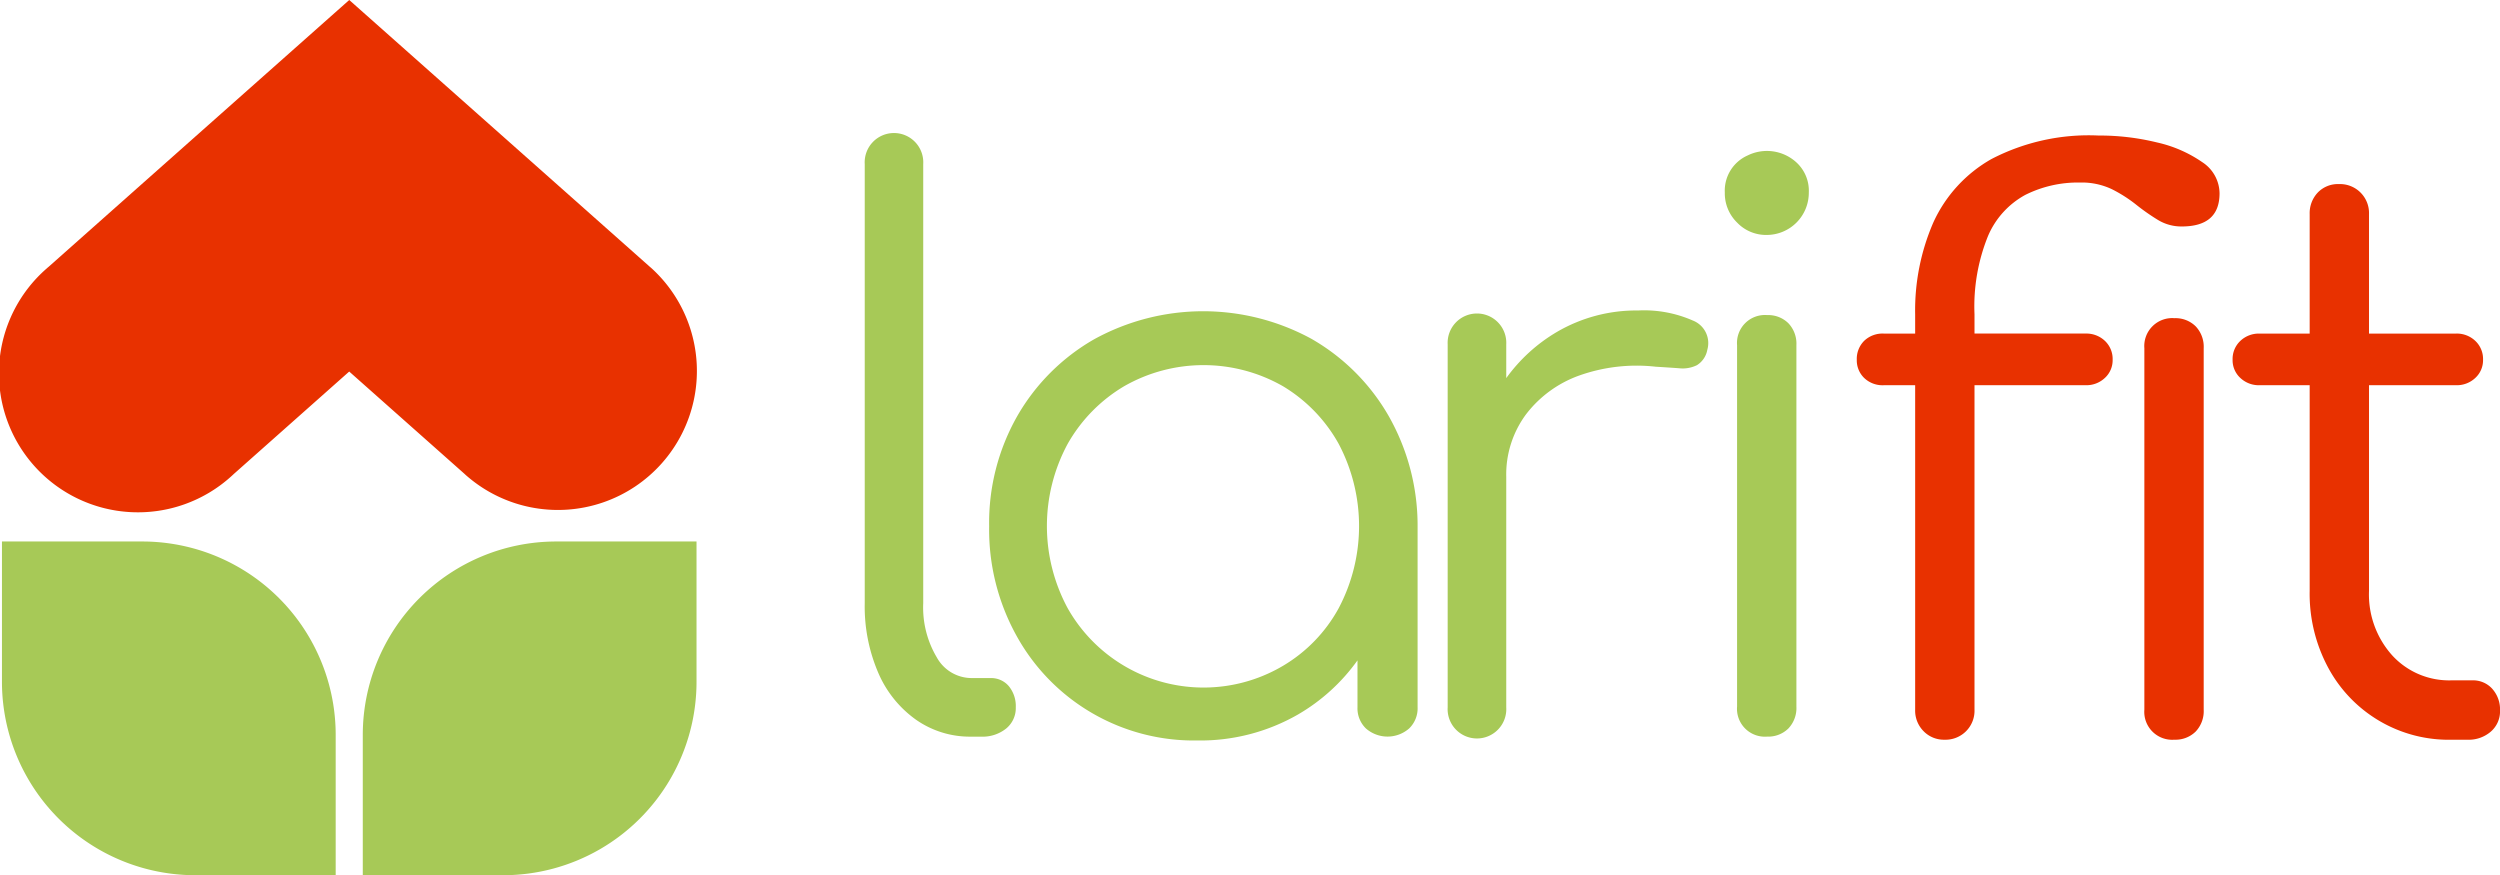 <svg id="Grupo_4822" data-name="Grupo 4822" xmlns="http://www.w3.org/2000/svg" xmlns:xlink="http://www.w3.org/1999/xlink" width="183.788" height="64.343" viewBox="0 0 183.788 64.343">
  <defs>
    <clipPath id="clip-path">
      <rect id="Retângulo_4" data-name="Retângulo 4" width="183.788" height="64.343" fill="none"/>
    </clipPath>
  </defs>
  <g id="Grupo_4" data-name="Grupo 4" transform="translate(0 0)" clip-path="url(#clip-path)">
    <path id="Caminho_2" data-name="Caminho 2" d="M163.206,14.646a3.208,3.208,0,0,0-3.558-.492,2.83,2.83,0,0,0-1.682,2.73,3,3,0,0,0,.906,2.209,2.937,2.937,0,0,0,2.153.907,3.1,3.1,0,0,0,3.116-3.116,2.826,2.826,0,0,0-.935-2.238" transform="translate(-31.166 -2.728)" fill="#a7c957"/>
    <path id="Caminho_3" data-name="Caminho 3" d="M88.422,52.282H87.007a2.929,2.929,0,0,1-2.52-1.529,7.174,7.174,0,0,1-.992-3.966V14.5a2.154,2.154,0,1,0-4.3,0V46.787a12.335,12.335,0,0,0,.991,5.1,8.18,8.18,0,0,0,2.775,3.456,6.9,6.9,0,0,0,4.051,1.247h.737a2.766,2.766,0,0,0,1.841-.595,1.939,1.939,0,0,0,.709-1.559,2.308,2.308,0,0,0-.511-1.557,1.7,1.7,0,0,0-1.36-.595" transform="translate(-15.624 -2.435)" fill="#a7c957"/>
    <path id="Caminho_4" data-name="Caminho 4" d="M114.358,30.573a16.628,16.628,0,0,0-16.061,0,15.24,15.24,0,0,0-5.637,5.637,15.867,15.867,0,0,0-2.068,8.1A16.1,16.1,0,0,0,92.6,52.355a14.885,14.885,0,0,0,13.285,7.705,14.417,14.417,0,0,0,7.394-1.9,14.031,14.031,0,0,0,4.391-3.988v3.449a2.054,2.054,0,0,0,.623,1.558,2.412,2.412,0,0,0,3.172,0,2.055,2.055,0,0,0,.624-1.558V44.311a16.3,16.3,0,0,0-2.124-8.1,15.316,15.316,0,0,0-5.609-5.637m-2.152,23.992a11.471,11.471,0,0,1-15.835-4.221,12.717,12.717,0,0,1,0-12.1,11.521,11.521,0,0,1,4.135-4.221,11.762,11.762,0,0,1,11.7,0,11.373,11.373,0,0,1,4.079,4.221,12.933,12.933,0,0,1,0,12.1,11.1,11.1,0,0,1-4.079,4.221" transform="translate(-17.874 -5.624)" fill="#a7c957"/>
    <path id="Caminho_5" data-name="Caminho 5" d="M150.6,29.171a8.891,8.891,0,0,0-4.022-.736,11.553,11.553,0,0,0-5.978,1.586,12.23,12.23,0,0,0-3.71,3.387V30.927a2.156,2.156,0,1,0-4.306,0V57.61a2.157,2.157,0,1,0,4.306,0V40.671a7.432,7.432,0,0,1,1.445-4.589,8.533,8.533,0,0,1,3.908-2.861,12.6,12.6,0,0,1,5.637-.652q.963.058,1.728.114a2.377,2.377,0,0,0,1.3-.227,1.679,1.679,0,0,0,.764-1.133,1.779,1.779,0,0,0-1.076-2.153" transform="translate(-26.158 -5.61)" fill="#a7c957"/>
    <path id="Caminho_6" data-name="Caminho 6" d="M161.3,28.857a2.054,2.054,0,0,0-2.21,2.209V57.635a2.053,2.053,0,0,0,2.21,2.21,2.111,2.111,0,0,0,1.558-.594,2.184,2.184,0,0,0,.594-1.616V31.066a2.18,2.18,0,0,0-.594-1.614,2.108,2.108,0,0,0-1.558-.595" transform="translate(-31.389 -5.693)" fill="#a7c957"/>
    <path id="Caminho_7" data-name="Caminho 7" d="M195.447,14.368a9.454,9.454,0,0,0-3.314-1.445,17.72,17.72,0,0,0-4.306-.51,15.505,15.505,0,0,0-7.874,1.728,10.213,10.213,0,0,0-4.277,4.673,16.21,16.21,0,0,0-1.332,6.742v1.416h-2.308a1.955,1.955,0,0,0-1.445.538,1.881,1.881,0,0,0-.538,1.389,1.805,1.805,0,0,0,.538,1.331,1.95,1.95,0,0,0,1.445.539h2.308v23.85a2.148,2.148,0,0,0,.623,1.587,2.078,2.078,0,0,0,1.53.623,2.132,2.132,0,0,0,2.21-2.21V30.768h8.172a1.972,1.972,0,0,0,1.416-.539,1.762,1.762,0,0,0,.567-1.331,1.833,1.833,0,0,0-.567-1.389,1.978,1.978,0,0,0-1.416-.538h-8.172V25.556a13.8,13.8,0,0,1,.991-5.751,6.2,6.2,0,0,1,2.748-3.031,8.646,8.646,0,0,1,4.022-.906,5.159,5.159,0,0,1,2.323.482,10.237,10.237,0,0,1,1.784,1.133,15.505,15.505,0,0,0,1.615,1.133,3.308,3.308,0,0,0,1.756.482q2.774,0,2.776-2.436a2.769,2.769,0,0,0-1.275-2.294" transform="translate(-33.551 -2.449)" fill="#e83100"/>
    <path id="Caminho_8" data-name="Caminho 8" d="M198.6,29.14a2.054,2.054,0,0,0-2.21,2.209V57.918a2.053,2.053,0,0,0,2.21,2.21,2.111,2.111,0,0,0,1.558-.594,2.184,2.184,0,0,0,.594-1.616V31.349a2.182,2.182,0,0,0-.594-1.614,2.108,2.108,0,0,0-1.558-.595" transform="translate(-38.747 -5.749)" fill="#e83100"/>
    <path id="Caminho_9" data-name="Caminho 9" d="M223.563,53.965a1.9,1.9,0,0,0-1.473-.623h-1.529A5.669,5.669,0,0,1,216.2,51.5a6.7,6.7,0,0,1-1.7-4.73V31.645h6.4a1.976,1.976,0,0,0,1.416-.537,1.766,1.766,0,0,0,.568-1.332,1.831,1.831,0,0,0-.568-1.388,1.971,1.971,0,0,0-1.416-.539h-6.4V19.068a2.133,2.133,0,0,0-2.21-2.209,2.055,2.055,0,0,0-1.557.623,2.207,2.207,0,0,0-.595,1.586V27.85h-3.683a1.972,1.972,0,0,0-1.416.539,1.827,1.827,0,0,0-.567,1.388,1.762,1.762,0,0,0,.567,1.332,1.978,1.978,0,0,0,1.416.537h3.683V46.771a11.463,11.463,0,0,0,1.36,5.637,10.053,10.053,0,0,0,9.064,5.3h1.19a2.49,2.49,0,0,0,1.7-.594,1.972,1.972,0,0,0,.68-1.559,2.272,2.272,0,0,0-.567-1.586" transform="translate(-40.342 -3.326)" fill="#e83100"/>
    <path id="Caminho_10" data-name="Caminho 10" d="M47.912,19.733c-.044-.039-.088-.078-.133-.115l-6.717-5.962L25.675,0,10.285,13.656,3.57,19.618c-.046.037-.091.076-.133.115A10.218,10.218,0,1,0,17,35.018c.066-.059.131-.118.194-.179l8.478-7.525,8.479,7.525c.064.061.129.12.2.179A10.218,10.218,0,0,0,47.912,19.733" transform="translate(0 0)" fill="#e83100"/>
    <path id="Caminho_11" data-name="Caminho 11" d="M10.491,49.593H.179V59.906A14.22,14.22,0,0,0,14.4,74.127H24.713V63.814A14.221,14.221,0,0,0,10.491,49.593" transform="translate(-0.035 -9.785)" fill="#a7c957"/>
    <path id="Caminho_12" data-name="Caminho 12" d="M47.446,49.593A14.221,14.221,0,0,0,33.225,63.814V74.127H43.538A14.221,14.221,0,0,0,57.76,59.906V49.593Z" transform="translate(-6.555 -9.785)" fill="#a7c957"/>
  </g>
</svg>

